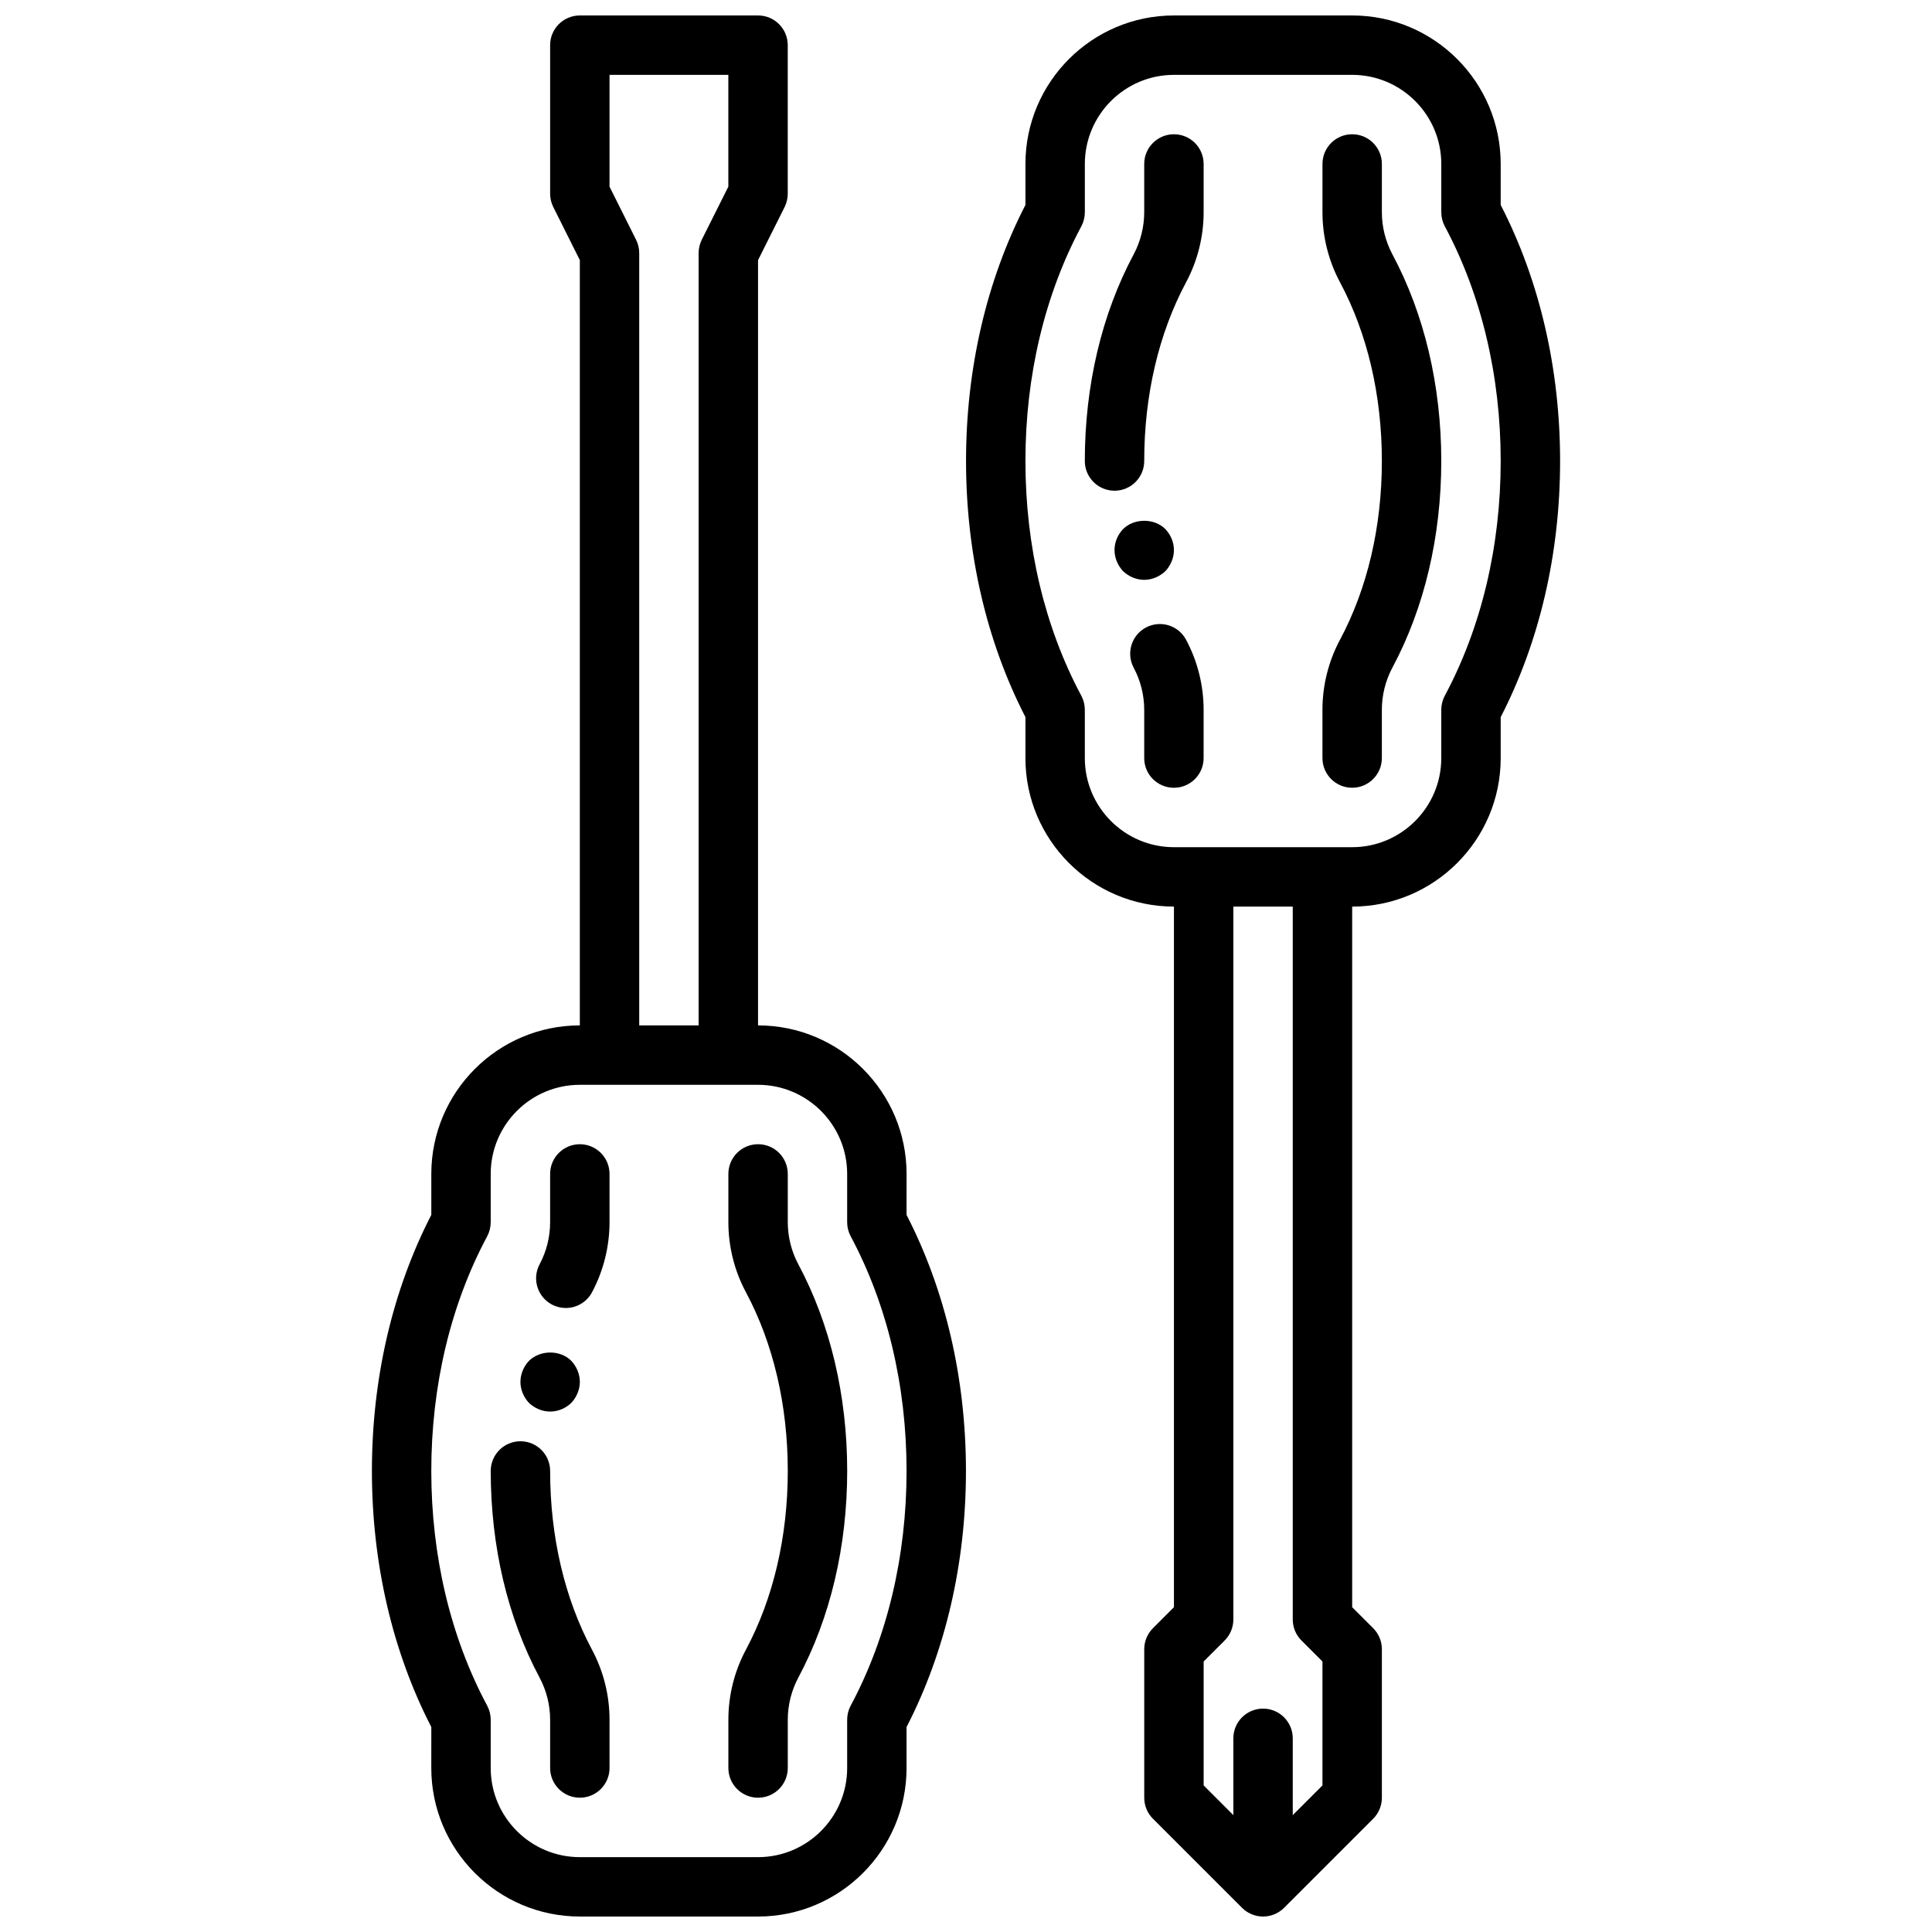 <?xml version="1.0" encoding="UTF-8"?>
<!-- Uploaded to: ICON Repo, www.svgrepo.com, Generator: ICON Repo Mixer Tools -->
<svg width="800px" height="800px" version="1.1" viewBox="144 144 512 512" xmlns="http://www.w3.org/2000/svg">
 <defs>
  <clipPath id="b">
   <path d="m242 148.09h158v503.81h-158z"/>
  </clipPath>
  <clipPath id="a">
   <path d="m400 148.09h158v503.81h-158z"/>
  </clipPath>
 </defs>
 <g clip-path="url(#b)">
  <path d="m384.25 455.1c0-21.703-17.656-39.359-39.359-39.359v-202.81l7.047-14.074c0.543-1.098 0.824-2.309 0.824-3.531v-39.359c0-4.344-3.519-7.871-7.871-7.871h-47.23c-4.352 0-7.871 3.527-7.871 7.871v39.359c0 1.219 0.285 2.434 0.828 3.519l7.043 14.086v202.81c-21.703 0-39.359 17.656-39.359 39.359v10.855c-10.312 20.012-15.742 43.43-15.742 67.863 0 24.434 5.434 47.855 15.742 67.863l-0.004 10.859c0 21.703 17.656 39.359 39.359 39.359h47.23c21.703 0 39.359-17.656 39.359-39.359v-10.855c10.312-20.012 15.742-43.43 15.742-67.863 0-24.434-5.434-47.855-15.742-67.863zm-71.676-247.55-7.043-14.082v-29.633h31.488v29.629l-7.047 14.074c-0.543 1.098-0.828 2.312-0.828 3.531v204.67h-15.742v-204.67c0-1.219-0.285-2.434-0.828-3.519zm56.859 388.48c-0.605 1.141-0.926 2.418-0.926 3.715v12.801c0 13.02-10.598 23.617-23.617 23.617h-47.23c-13.02 0-23.617-10.598-23.617-23.617v-12.801c0-1.301-0.324-2.574-0.93-3.715-9.699-18.113-14.816-39.629-14.816-62.203 0-22.578 5.117-44.09 14.816-62.203 0.605-1.145 0.93-2.418 0.93-3.719v-12.801c0-13.02 10.598-23.617 23.617-23.617h47.23c13.02 0 23.617 10.598 23.617 23.617v12.801c0 1.301 0.324 2.574 0.93 3.715 9.695 18.113 14.812 39.629 14.812 62.207 0 22.574-5.117 44.09-14.816 62.203z"/>
 </g>
 <path d="m297.66 447.23c-4.352 0-7.871 3.527-7.871 7.871v12.801c0 3.871-0.961 7.723-2.785 11.141-2.055 3.832-0.605 8.605 3.227 10.66 1.18 0.629 2.457 0.93 3.707 0.93 2.809 0 5.527-1.504 6.949-4.156 3.039-5.695 4.644-12.117 4.644-18.574v-12.801c0-4.344-3.519-7.871-7.871-7.871z"/>
 <path d="m289.79 533.82c0-4.344-3.519-7.871-7.871-7.871-4.352 0-7.871 3.527-7.871 7.871 0 19.996 4.481 38.934 12.957 54.781 1.816 3.414 2.785 7.266 2.785 11.137v12.801c0 4.344 3.519 7.871 7.871 7.871 4.352 0 7.871-3.527 7.871-7.871v-12.801c0-6.453-1.605-12.879-4.652-18.562-7.254-13.57-11.09-29.945-11.09-47.355z"/>
 <path d="m352.77 467.9v-12.801c0-4.344-3.519-7.871-7.871-7.871-4.352 0-7.871 3.527-7.871 7.871v12.801c0 6.453 1.605 12.879 4.652 18.562 7.258 13.57 11.09 29.945 11.09 47.359 0 17.414-3.832 33.785-11.09 47.359-3.047 5.68-4.652 12.105-4.652 18.559v12.801c0 4.344 3.519 7.871 7.871 7.871 4.352 0 7.871-3.527 7.871-7.871v-12.801c0-3.871 0.969-7.723 2.785-11.141 8.48-15.844 12.961-34.785 12.961-54.777 0-19.996-4.481-38.934-12.957-54.781-1.82-3.418-2.789-7.266-2.789-11.141z"/>
 <path d="m289.79 518.08c2.125 0 4.094-0.867 5.59-2.281 1.418-1.496 2.285-3.543 2.285-5.59s-0.867-4.094-2.281-5.59c-2.914-2.914-8.188-2.914-11.18 0-1.426 1.496-2.285 3.543-2.285 5.59s0.859 4.094 2.281 5.59c1.488 1.418 3.543 2.281 5.59 2.281z"/>
 <g clip-path="url(#a)">
  <path d="m541.7 198.31v-10.855c0-21.703-17.656-39.359-39.359-39.359h-47.23c-21.703 0-39.359 17.656-39.359 39.359v10.855c-10.312 20.012-15.742 43.43-15.742 67.863s5.434 47.855 15.742 67.863l-0.004 10.859c0 21.703 17.656 39.359 39.359 39.359v185.67l-5.566 5.566c-1.477 1.473-2.305 3.481-2.305 5.566v39.359c0 2.086 0.828 4.094 2.305 5.566l23.609 23.609c0.73 0.73 1.598 1.309 2.566 1.707 0.961 0.402 1.984 0.605 3.008 0.605s2.047-0.203 3.008-0.605c0.969-0.402 1.836-0.977 2.566-1.707l23.609-23.609c1.469-1.473 2.305-3.481 2.305-5.566v-39.359c0-2.086-0.836-4.094-2.305-5.566l-5.566-5.562v-185.67c21.703 0 39.359-17.656 39.359-39.359v-10.855c10.312-20.012 15.742-43.43 15.742-67.863 0-24.438-5.43-47.855-15.742-67.867zm-52.797 380.44 5.562 5.562v32.844l-7.871 7.871v-20.355c0-4.344-3.519-7.871-7.871-7.871s-7.871 3.527-7.871 7.871v20.355l-7.871-7.871v-32.844l5.566-5.566c1.469-1.469 2.305-3.477 2.305-5.562v-188.93h15.742v188.93c0 2.086 0.828 4.094 2.309 5.566zm37.98-250.37c-0.605 1.141-0.93 2.418-0.93 3.715v12.801c0 13.02-10.598 23.617-23.617 23.617h-47.23c-13.02 0-23.617-10.598-23.617-23.617v-12.801c0-1.301-0.324-2.574-0.93-3.715-9.695-18.113-14.812-39.629-14.812-62.203 0-22.578 5.117-44.09 14.816-62.203 0.605-1.145 0.93-2.422 0.93-3.719v-12.801c0-13.02 10.598-23.617 23.617-23.617h47.23c13.02 0 23.617 10.598 23.617 23.617v12.801c0 1.301 0.324 2.574 0.93 3.715 9.695 18.113 14.812 39.629 14.812 62.207 0 22.574-5.117 44.09-14.816 62.203z"/>
 </g>
 <path d="m447.67 310.3c-3.832 2.055-5.281 6.824-3.227 10.66 1.824 3.414 2.785 7.266 2.785 11.137v12.801c0 4.344 3.519 7.871 7.871 7.871 4.352 0 7.871-3.527 7.871-7.871v-12.801c0-6.453-1.605-12.879-4.652-18.562-2.051-3.84-6.809-5.273-10.648-3.234z"/>
 <path d="m455.1 179.58c-4.352 0-7.871 3.527-7.871 7.871v12.801c0 3.871-0.969 7.723-2.785 11.141-8.48 15.844-12.957 34.785-12.957 54.781 0 4.344 3.519 7.871 7.871 7.871s7.871-3.527 7.871-7.871c0-17.414 3.832-33.785 11.09-47.359 3.047-5.684 4.656-12.109 4.656-18.562v-12.801c0-4.344-3.519-7.871-7.875-7.871z"/>
 <path d="m510.21 200.25v-12.801c0-4.344-3.519-7.871-7.871-7.871-4.352 0-7.871 3.527-7.871 7.871v12.801c0 6.453 1.605 12.879 4.652 18.562 7.258 13.57 11.09 29.945 11.09 47.359 0 17.414-3.832 33.785-11.09 47.359-3.047 5.68-4.656 12.105-4.656 18.559v12.801c0 4.344 3.519 7.871 7.871 7.871 4.352 0 7.871-3.527 7.871-7.871v-12.801c0-3.871 0.969-7.723 2.785-11.141 8.484-15.844 12.961-34.785 12.961-54.777 0-19.996-4.481-38.934-12.957-54.781-1.816-3.418-2.785-7.269-2.785-11.141z"/>
 <path d="m452.82 295.38c1.418-1.496 2.281-3.543 2.281-5.59 0-2.125-0.867-4.094-2.281-5.59-2.914-2.914-8.266-2.914-11.18 0-1.426 1.496-2.281 3.465-2.281 5.59 0 2.047 0.859 4.094 2.281 5.59 1.488 1.418 3.543 2.285 5.59 2.285s4.086-0.867 5.59-2.285z"/>
</svg>